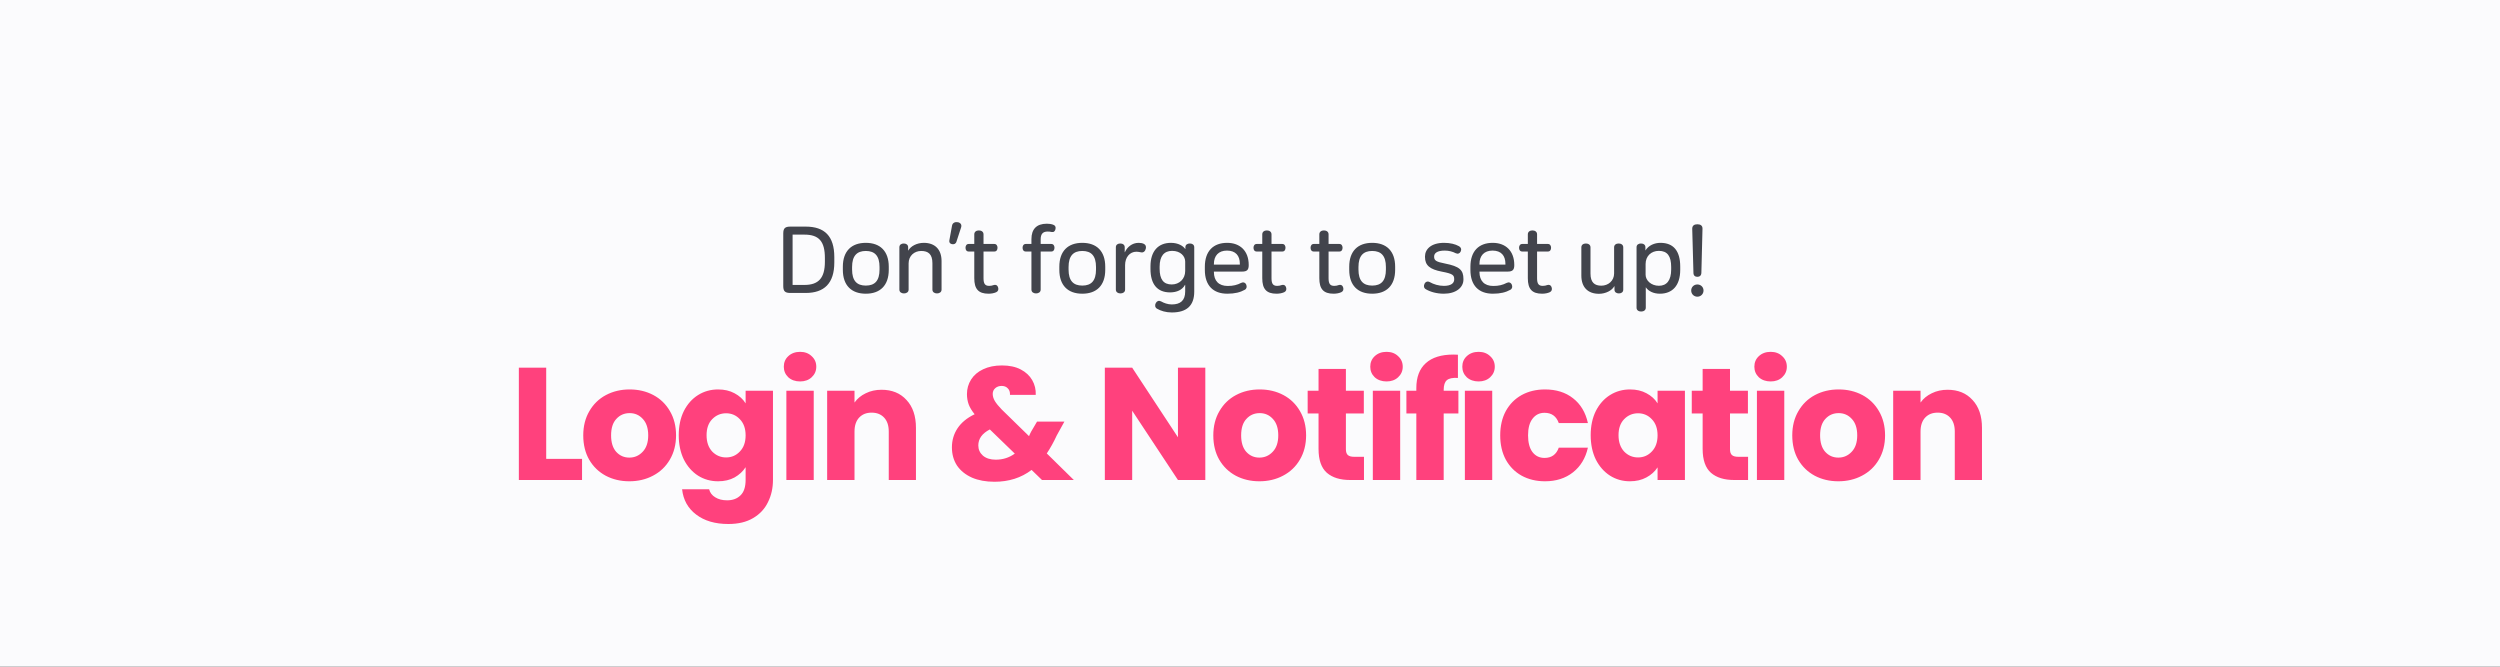 <svg width="375" height="100" viewBox="0 0 375 100" fill="none" xmlns="http://www.w3.org/2000/svg">
<rect x="0" y="0" width="375" height="100" fill="#333333" stroke="none"/>
<rect width="375" height="100" transform="matrix(1 0 0 -1 0 100)" fill="#FBFBFD"/>
<path d="M120.849 33.99H118.567C117.755 33.99 117.489 34.242 117.489 35.026V42.908C117.489 43.692 117.755 43.944 118.567 43.944H120.849C123.621 43.944 125.147 42.516 125.147 39.366V38.568C125.147 35.418 123.691 33.99 120.849 33.99ZM118.889 42.74V35.194H120.667C122.851 35.194 123.733 36.216 123.733 38.694V39.268C123.733 41.718 122.767 42.74 120.667 42.74H118.889ZM129.871 36.426C127.729 36.426 126.427 37.658 126.427 40.01V40.472C126.427 42.824 127.729 44.056 129.871 44.056C132.013 44.056 133.315 42.824 133.315 40.472V40.01C133.315 37.658 132.013 36.426 129.871 36.426ZM129.871 37.644C131.229 37.644 131.929 38.386 131.929 40.052V40.43C131.929 42.11 131.229 42.838 129.871 42.838C128.527 42.838 127.813 42.11 127.813 40.43V40.052C127.813 38.386 128.527 37.644 129.871 37.644ZM138.574 36.426C137.524 36.426 136.6 36.93 136.25 37.574H136.222V37.084C136.222 36.692 135.9 36.524 135.564 36.524C135.228 36.524 134.906 36.692 134.906 37.084V43.44C134.906 43.832 135.242 44.014 135.592 44.014C135.956 44.014 136.292 43.832 136.292 43.44V39.506C136.292 38.358 137.16 37.644 138.182 37.644C139.246 37.644 139.862 38.134 139.862 39.478V43.44C139.862 43.832 140.198 44.014 140.548 44.014C140.898 44.014 141.234 43.832 141.234 43.44V39.156C141.234 37.42 140.24 36.426 138.574 36.426ZM143.675 33.332C143.283 33.262 142.891 33.402 142.807 33.836L142.401 36.062C142.345 36.37 142.513 36.566 142.793 36.622C143.087 36.678 143.353 36.594 143.465 36.258L144.165 34.116C144.305 33.696 144.067 33.402 143.675 33.332ZM146.828 34.564C146.478 34.564 146.142 34.746 146.142 35.152V36.594H145.302C144.98 36.594 144.826 36.86 144.826 37.168C144.826 37.476 144.98 37.728 145.302 37.728H146.142V41.732C146.142 43.356 146.772 44.056 148.284 44.056C148.718 44.056 149.124 43.972 149.432 43.832C149.712 43.706 149.824 43.426 149.712 43.104C149.6 42.754 149.32 42.67 149.068 42.754C148.844 42.838 148.634 42.88 148.382 42.88C147.766 42.88 147.528 42.572 147.528 41.732V37.728H149.152C149.474 37.728 149.628 37.476 149.628 37.168C149.628 36.86 149.474 36.594 149.152 36.594H147.528V35.152C147.528 34.746 147.192 34.564 146.828 34.564ZM157.025 33.556C155.485 33.556 154.715 34.368 154.715 35.866V36.594H153.861C153.539 36.594 153.385 36.86 153.385 37.168C153.385 37.476 153.539 37.728 153.861 37.728H154.715V43.44C154.715 43.832 155.051 44.014 155.401 44.014C155.765 44.014 156.101 43.832 156.101 43.44V37.728H157.697C158.019 37.728 158.173 37.476 158.173 37.168C158.173 36.86 158.019 36.594 157.697 36.594H156.101V35.894C156.101 35.124 156.409 34.732 157.151 34.732C157.361 34.732 157.515 34.746 157.753 34.802C158.075 34.858 158.257 34.676 158.327 34.354C158.397 34.004 158.257 33.794 157.949 33.696C157.669 33.598 157.347 33.556 157.025 33.556ZM162.343 36.426C160.201 36.426 158.899 37.658 158.899 40.01V40.472C158.899 42.824 160.201 44.056 162.343 44.056C164.485 44.056 165.787 42.824 165.787 40.472V40.01C165.787 37.658 164.485 36.426 162.343 36.426ZM162.343 37.644C163.701 37.644 164.401 38.386 164.401 40.052V40.43C164.401 42.11 163.701 42.838 162.343 42.838C160.999 42.838 160.285 42.11 160.285 40.43V40.052C160.285 38.386 160.999 37.644 162.343 37.644ZM170.794 36.426C169.8 36.426 169.058 37.084 168.736 37.826H168.708V37.084C168.708 36.692 168.386 36.524 168.036 36.524C167.7 36.524 167.378 36.692 167.378 37.084V43.44C167.378 43.832 167.714 44.014 168.064 44.014C168.428 44.014 168.764 43.832 168.764 43.44V39.772C168.764 38.624 169.436 37.756 170.472 37.756C170.724 37.756 170.948 37.812 171.172 37.854C171.508 37.924 171.788 37.686 171.872 37.294C171.942 36.972 171.858 36.72 171.578 36.58C171.382 36.482 171.116 36.426 170.794 36.426ZM175.637 36.426C173.775 36.426 172.571 37.63 172.571 39.954V40.346C172.571 42.628 173.593 43.86 175.511 43.86C176.519 43.86 177.359 43.482 177.751 42.726H177.779V43.72C177.779 45.092 177.051 45.666 175.763 45.666C175.175 45.666 174.587 45.456 174.153 45.204C173.817 45.036 173.551 45.148 173.369 45.456C173.215 45.736 173.229 46.114 173.537 46.296C174.097 46.632 174.895 46.87 175.763 46.87C177.975 46.87 179.137 45.876 179.137 43.734V37.084C179.137 36.692 178.815 36.524 178.479 36.524C178.129 36.524 177.807 36.692 177.807 37.084V37.364H177.793C177.499 36.902 176.743 36.426 175.637 36.426ZM175.819 37.63C177.093 37.63 177.779 38.442 177.779 39.24V40.654C177.779 41.844 176.897 42.67 175.763 42.67C174.517 42.67 173.943 41.9 173.943 40.29V40.01C173.943 38.414 174.615 37.63 175.819 37.63ZM184.073 36.426C182.015 36.426 180.727 37.644 180.727 40.01V40.486C180.727 42.852 182.001 44.056 184.101 44.056C185.221 44.056 186.047 43.846 186.719 43.468C186.999 43.314 187.069 42.992 186.929 42.684C186.789 42.376 186.481 42.278 186.173 42.432C185.585 42.74 184.983 42.894 184.157 42.894C182.813 42.894 182.085 42.124 182.085 40.794V40.738H186.313C187.041 40.738 187.307 40.486 187.307 39.772V39.744C187.307 37.644 186.019 36.426 184.073 36.426ZM184.045 37.588C185.347 37.588 185.977 38.358 185.977 39.562V39.688H182.085V39.604C182.085 38.358 182.785 37.588 184.045 37.588ZM190.026 34.564C189.676 34.564 189.34 34.746 189.34 35.152V36.594H188.5C188.178 36.594 188.024 36.86 188.024 37.168C188.024 37.476 188.178 37.728 188.5 37.728H189.34V41.732C189.34 43.356 189.97 44.056 191.482 44.056C191.916 44.056 192.322 43.972 192.63 43.832C192.91 43.706 193.022 43.426 192.91 43.104C192.798 42.754 192.518 42.67 192.266 42.754C192.042 42.838 191.832 42.88 191.58 42.88C190.964 42.88 190.726 42.572 190.726 41.732V37.728H192.35C192.672 37.728 192.826 37.476 192.826 37.168C192.826 36.86 192.672 36.594 192.35 36.594H190.726V35.152C190.726 34.746 190.39 34.564 190.026 34.564ZM198.585 34.564C198.235 34.564 197.899 34.746 197.899 35.152V36.594H197.059C196.737 36.594 196.583 36.86 196.583 37.168C196.583 37.476 196.737 37.728 197.059 37.728H197.899V41.732C197.899 43.356 198.529 44.056 200.041 44.056C200.475 44.056 200.881 43.972 201.189 43.832C201.469 43.706 201.581 43.426 201.469 43.104C201.357 42.754 201.077 42.67 200.825 42.754C200.601 42.838 200.391 42.88 200.139 42.88C199.523 42.88 199.285 42.572 199.285 41.732V37.728H200.909C201.231 37.728 201.385 37.476 201.385 37.168C201.385 36.86 201.231 36.594 200.909 36.594H199.285V35.152C199.285 34.746 198.949 34.564 198.585 34.564ZM205.828 36.426C203.686 36.426 202.384 37.658 202.384 40.01V40.472C202.384 42.824 203.686 44.056 205.828 44.056C207.97 44.056 209.272 42.824 209.272 40.472V40.01C209.272 37.658 207.97 36.426 205.828 36.426ZM205.828 37.644C207.186 37.644 207.886 38.386 207.886 40.052V40.43C207.886 42.11 207.186 42.838 205.828 42.838C204.484 42.838 203.77 42.11 203.77 40.43V40.052C203.77 38.386 204.484 37.644 205.828 37.644ZM216.604 36.426C214.672 36.426 213.748 37.378 213.748 38.47V38.54C213.748 39.8 214.462 40.402 216.296 40.752C217.934 41.06 218.13 41.27 218.13 41.886V41.914C218.13 42.474 217.668 42.88 216.576 42.88C215.806 42.88 215.036 42.642 214.476 42.32C214.154 42.138 213.832 42.25 213.678 42.572C213.524 42.866 213.566 43.216 213.874 43.384C214.532 43.776 215.498 44.056 216.576 44.056C218.396 44.056 219.516 43.132 219.516 41.928V41.844C219.516 40.5 218.914 39.954 216.772 39.534C215.386 39.268 215.12 39.058 215.12 38.498V38.47C215.12 37.98 215.568 37.588 216.716 37.588C217.318 37.588 217.906 37.742 218.354 37.98C218.676 38.134 218.956 38.022 219.096 37.742C219.25 37.42 219.18 37.112 218.816 36.916C218.298 36.622 217.542 36.426 216.604 36.426ZM223.908 36.426C221.85 36.426 220.562 37.644 220.562 40.01V40.486C220.562 42.852 221.836 44.056 223.936 44.056C225.056 44.056 225.882 43.846 226.554 43.468C226.834 43.314 226.904 42.992 226.764 42.684C226.624 42.376 226.316 42.278 226.008 42.432C225.42 42.74 224.818 42.894 223.992 42.894C222.648 42.894 221.92 42.124 221.92 40.794V40.738H226.148C226.876 40.738 227.142 40.486 227.142 39.772V39.744C227.142 37.644 225.854 36.426 223.908 36.426ZM223.88 37.588C225.182 37.588 225.812 38.358 225.812 39.562V39.688H221.92V39.604C221.92 38.358 222.62 37.588 223.88 37.588ZM229.861 34.564C229.511 34.564 229.175 34.746 229.175 35.152V36.594H228.335C228.013 36.594 227.859 36.86 227.859 37.168C227.859 37.476 228.013 37.728 228.335 37.728H229.175V41.732C229.175 43.356 229.805 44.056 231.317 44.056C231.751 44.056 232.157 43.972 232.465 43.832C232.745 43.706 232.857 43.426 232.745 43.104C232.633 42.754 232.353 42.67 232.101 42.754C231.877 42.838 231.667 42.88 231.415 42.88C230.799 42.88 230.561 42.572 230.561 41.732V37.728H232.185C232.507 37.728 232.661 37.476 232.661 37.168C232.661 36.86 232.507 36.594 232.185 36.594H230.561V35.152C230.561 34.746 230.225 34.564 229.861 34.564ZM237.888 36.524C237.524 36.524 237.202 36.706 237.202 37.098V41.34C237.202 43.09 238.182 44.07 239.848 44.07C240.842 44.07 241.794 43.58 242.144 42.936H242.172V43.454C242.172 43.846 242.494 44.014 242.83 44.014C243.166 44.014 243.488 43.846 243.488 43.454V37.098C243.488 36.706 243.152 36.524 242.802 36.524C242.438 36.524 242.116 36.706 242.116 37.098V41.018C242.116 42.124 241.234 42.852 240.198 42.852C239.19 42.852 238.574 42.376 238.574 41.032V37.098C238.574 36.706 238.238 36.524 237.888 36.524ZM249.066 36.426C248.198 36.426 247.288 36.79 246.812 37.574V37.084C246.812 36.692 246.49 36.524 246.14 36.524C245.804 36.524 245.482 36.692 245.482 37.084V46.156C245.482 46.548 245.818 46.73 246.168 46.73C246.532 46.73 246.868 46.548 246.868 46.156V43.09C247.274 43.692 248.044 44.056 248.982 44.056C250.83 44.056 252.034 42.866 252.034 40.472V39.996C252.034 37.658 251.04 36.426 249.066 36.426ZM248.828 37.63C250.116 37.63 250.676 38.428 250.676 40.052V40.43C250.676 42.082 249.99 42.866 248.842 42.866C247.666 42.866 246.84 42.054 246.84 41.214V39.604C246.84 38.414 247.68 37.63 248.828 37.63ZM254.604 33.64C254.142 33.64 253.834 33.836 253.834 34.312L254.016 40.92C254.016 41.368 254.296 41.522 254.604 41.522C254.912 41.522 255.192 41.368 255.206 40.92L255.374 34.312C255.388 33.836 255.066 33.64 254.604 33.64ZM254.604 42.67C254.086 42.67 253.68 43.062 253.68 43.58C253.68 44.098 254.086 44.504 254.604 44.504C255.122 44.504 255.528 44.098 255.528 43.58C255.528 43.062 255.122 42.67 254.604 42.67Z" fill="#42444C"/>
<path d="M81.931 68.832H87.307V72H77.827V55.152H81.931V68.832ZM94.4 72.192C93.088 72.192 91.904 71.912 90.848 71.352C89.808 70.792 88.984 69.992 88.376 68.952C87.784 67.912 87.488 66.696 87.488 65.304C87.488 63.928 87.792 62.72 88.4 61.68C89.008 60.624 89.84 59.816 90.896 59.256C91.952 58.696 93.136 58.416 94.448 58.416C95.76 58.416 96.944 58.696 98 59.256C99.056 59.816 99.888 60.624 100.496 61.68C101.104 62.72 101.408 63.928 101.408 65.304C101.408 66.68 101.096 67.896 100.472 68.952C99.864 69.992 99.024 70.792 97.952 71.352C96.896 71.912 95.712 72.192 94.4 72.192ZM94.4 68.64C95.184 68.64 95.848 68.352 96.392 67.776C96.952 67.2 97.232 66.376 97.232 65.304C97.232 64.232 96.96 63.408 96.416 62.832C95.888 62.256 95.232 61.968 94.448 61.968C93.648 61.968 92.984 62.256 92.456 62.832C91.928 63.392 91.664 64.216 91.664 65.304C91.664 66.376 91.92 67.2 92.432 67.776C92.96 68.352 93.616 68.64 94.4 68.64ZM107.714 58.416C108.658 58.416 109.482 58.608 110.186 58.992C110.906 59.376 111.458 59.88 111.842 60.504V58.608H115.946V71.976C115.946 73.208 115.698 74.32 115.202 75.312C114.722 76.32 113.978 77.12 112.97 77.712C111.978 78.304 110.738 78.6 109.25 78.6C107.266 78.6 105.658 78.128 104.426 77.184C103.194 76.256 102.49 74.992 102.314 73.392H106.37C106.498 73.904 106.802 74.304 107.282 74.592C107.762 74.896 108.354 75.048 109.058 75.048C109.906 75.048 110.578 74.8 111.074 74.304C111.586 73.824 111.842 73.048 111.842 71.976V70.08C111.442 70.704 110.89 71.216 110.186 71.616C109.482 72 108.658 72.192 107.714 72.192C106.61 72.192 105.61 71.912 104.714 71.352C103.818 70.776 103.106 69.968 102.578 68.928C102.066 67.872 101.81 66.656 101.81 65.28C101.81 63.904 102.066 62.696 102.578 61.656C103.106 60.616 103.818 59.816 104.714 59.256C105.61 58.696 106.61 58.416 107.714 58.416ZM111.842 65.304C111.842 64.28 111.554 63.472 110.978 62.88C110.418 62.288 109.73 61.992 108.914 61.992C108.098 61.992 107.402 62.288 106.826 62.88C106.266 63.456 105.986 64.256 105.986 65.28C105.986 66.304 106.266 67.12 106.826 67.728C107.402 68.32 108.098 68.616 108.914 68.616C109.73 68.616 110.418 68.32 110.978 67.728C111.554 67.136 111.842 66.328 111.842 65.304ZM120.019 57.216C119.299 57.216 118.707 57.008 118.243 56.592C117.795 56.16 117.571 55.632 117.571 55.008C117.571 54.368 117.795 53.84 118.243 53.424C118.707 52.992 119.299 52.776 120.019 52.776C120.723 52.776 121.299 52.992 121.747 53.424C122.211 53.84 122.443 54.368 122.443 55.008C122.443 55.632 122.211 56.16 121.747 56.592C121.299 57.008 120.723 57.216 120.019 57.216ZM122.059 58.608V72H117.955V58.608H122.059ZM132.233 58.464C133.801 58.464 135.049 58.976 135.977 60C136.921 61.008 137.393 62.4 137.393 64.176V72H133.313V64.728C133.313 63.832 133.081 63.136 132.617 62.64C132.153 62.144 131.529 61.896 130.745 61.896C129.961 61.896 129.337 62.144 128.873 62.64C128.409 63.136 128.177 63.832 128.177 64.728V72H124.073V58.608H128.177V60.384C128.593 59.792 129.153 59.328 129.857 58.992C130.561 58.64 131.353 58.464 132.233 58.464ZM156.299 72L154.739 70.488C153.187 71.672 151.331 72.264 149.171 72.264C147.875 72.264 146.747 72.056 145.787 71.64C144.827 71.208 144.083 70.608 143.555 69.84C143.043 69.056 142.787 68.144 142.787 67.104C142.787 66.048 143.067 65.096 143.627 64.248C144.203 63.384 145.059 62.68 146.195 62.136C145.779 61.624 145.483 61.136 145.307 60.672C145.131 60.192 145.043 59.672 145.043 59.112C145.043 58.312 145.251 57.584 145.667 56.928C146.083 56.272 146.683 55.76 147.467 55.392C148.267 55.008 149.211 54.816 150.299 54.816C151.403 54.816 152.339 55.016 153.107 55.416C153.875 55.816 154.451 56.352 154.835 57.024C155.219 57.696 155.395 58.432 155.363 59.232H151.499C151.515 58.8 151.403 58.472 151.163 58.248C150.939 58.008 150.635 57.888 150.251 57.888C149.867 57.888 149.547 58 149.291 58.224C149.035 58.448 148.907 58.736 148.907 59.088C148.907 59.424 149.011 59.776 149.219 60.144C149.443 60.512 149.787 60.936 150.251 61.416L154.355 65.424C154.387 65.344 154.427 65.248 154.475 65.136C154.539 65.024 154.603 64.896 154.667 64.752L155.555 63.24H159.659L158.507 65.328C158.075 66.272 157.579 67.168 157.019 68.016L161.075 72H156.299ZM149.363 68.952C150.435 68.952 151.387 68.648 152.219 68.04L148.475 64.416C147.323 65.008 146.747 65.808 146.747 66.816C146.747 67.424 146.979 67.936 147.443 68.352C147.923 68.752 148.563 68.952 149.363 68.952ZM180.797 72H176.693L169.829 61.608V72H165.725V55.152H169.829L176.693 65.592V55.152H180.797V72ZM188.908 72.192C187.596 72.192 186.412 71.912 185.356 71.352C184.316 70.792 183.492 69.992 182.884 68.952C182.292 67.912 181.996 66.696 181.996 65.304C181.996 63.928 182.3 62.72 182.908 61.68C183.516 60.624 184.348 59.816 185.404 59.256C186.46 58.696 187.644 58.416 188.956 58.416C190.268 58.416 191.452 58.696 192.508 59.256C193.564 59.816 194.396 60.624 195.004 61.68C195.612 62.72 195.916 63.928 195.916 65.304C195.916 66.68 195.604 67.896 194.98 68.952C194.372 69.992 193.532 70.792 192.46 71.352C191.404 71.912 190.22 72.192 188.908 72.192ZM188.908 68.64C189.692 68.64 190.356 68.352 190.9 67.776C191.46 67.2 191.74 66.376 191.74 65.304C191.74 64.232 191.468 63.408 190.924 62.832C190.396 62.256 189.74 61.968 188.956 61.968C188.156 61.968 187.492 62.256 186.964 62.832C186.436 63.392 186.172 64.216 186.172 65.304C186.172 66.376 186.428 67.2 186.94 67.776C187.468 68.352 188.124 68.64 188.908 68.64ZM204.597 68.52V72H202.509C201.021 72 199.861 71.64 199.029 70.92C198.197 70.184 197.781 68.992 197.781 67.344V62.016H196.149V58.608H197.781V55.344H201.885V58.608H204.573V62.016H201.885V67.392C201.885 67.792 201.981 68.08 202.173 68.256C202.365 68.432 202.685 68.52 203.133 68.52H204.597ZM207.987 57.216C207.267 57.216 206.675 57.008 206.211 56.592C205.763 56.16 205.539 55.632 205.539 55.008C205.539 54.368 205.763 53.84 206.211 53.424C206.675 52.992 207.267 52.776 207.987 52.776C208.691 52.776 209.267 52.992 209.715 53.424C210.179 53.84 210.411 54.368 210.411 55.008C210.411 55.632 210.179 56.16 209.715 56.592C209.267 57.008 208.691 57.216 207.987 57.216ZM210.027 58.608V72H205.923V58.608H210.027ZM218.761 62.016H216.553V72H212.449V62.016H210.961V58.608H212.449V58.224C212.449 56.576 212.921 55.328 213.865 54.48C214.809 53.616 216.193 53.184 218.017 53.184C218.321 53.184 218.545 53.192 218.689 53.208V56.688C217.905 56.64 217.353 56.752 217.033 57.024C216.713 57.296 216.553 57.784 216.553 58.488V58.608H218.761V62.016ZM221.794 57.216C221.074 57.216 220.482 57.008 220.018 56.592C219.57 56.16 219.346 55.632 219.346 55.008C219.346 54.368 219.57 53.84 220.018 53.424C220.482 52.992 221.074 52.776 221.794 52.776C222.498 52.776 223.074 52.992 223.522 53.424C223.986 53.84 224.218 54.368 224.218 55.008C224.218 55.632 223.986 56.16 223.522 56.592C223.074 57.008 222.498 57.216 221.794 57.216ZM223.834 58.608V72H219.73V58.608H223.834ZM225.032 65.304C225.032 63.912 225.312 62.696 225.872 61.656C226.448 60.616 227.24 59.816 228.248 59.256C229.272 58.696 230.44 58.416 231.752 58.416C233.432 58.416 234.832 58.856 235.952 59.736C237.088 60.616 237.832 61.856 238.184 63.456H233.816C233.448 62.432 232.736 61.92 231.68 61.92C230.928 61.92 230.328 62.216 229.88 62.808C229.432 63.384 229.208 64.216 229.208 65.304C229.208 66.392 229.432 67.232 229.88 67.824C230.328 68.4 230.928 68.688 231.68 68.688C232.736 68.688 233.448 68.176 233.816 67.152H238.184C237.832 68.72 237.088 69.952 235.952 70.848C234.816 71.744 233.416 72.192 231.752 72.192C230.44 72.192 229.272 71.912 228.248 71.352C227.24 70.792 226.448 69.992 225.872 68.952C225.312 67.912 225.032 66.696 225.032 65.304ZM238.603 65.28C238.603 63.904 238.859 62.696 239.371 61.656C239.899 60.616 240.611 59.816 241.507 59.256C242.403 58.696 243.403 58.416 244.507 58.416C245.451 58.416 246.275 58.608 246.979 58.992C247.699 59.376 248.251 59.88 248.635 60.504V58.608H252.739V72H248.635V70.104C248.235 70.728 247.675 71.232 246.955 71.616C246.251 72 245.427 72.192 244.483 72.192C243.395 72.192 242.403 71.912 241.507 71.352C240.611 70.776 239.899 69.968 239.371 68.928C238.859 67.872 238.603 66.656 238.603 65.28ZM248.635 65.304C248.635 64.28 248.347 63.472 247.771 62.88C247.211 62.288 246.523 61.992 245.707 61.992C244.891 61.992 244.195 62.288 243.619 62.88C243.059 63.456 242.779 64.256 242.779 65.28C242.779 66.304 243.059 67.12 243.619 67.728C244.195 68.32 244.891 68.616 245.707 68.616C246.523 68.616 247.211 68.32 247.771 67.728C248.347 67.136 248.635 66.328 248.635 65.304ZM262.212 68.52V72H260.124C258.636 72 257.476 71.64 256.644 70.92C255.812 70.184 255.396 68.992 255.396 67.344V62.016H253.764V58.608H255.396V55.344H259.5V58.608H262.188V62.016H259.5V67.392C259.5 67.792 259.596 68.08 259.788 68.256C259.98 68.432 260.3 68.52 260.748 68.52H262.212ZM265.602 57.216C264.882 57.216 264.29 57.008 263.826 56.592C263.378 56.16 263.154 55.632 263.154 55.008C263.154 54.368 263.378 53.84 263.826 53.424C264.29 52.992 264.882 52.776 265.602 52.776C266.306 52.776 266.882 52.992 267.33 53.424C267.794 53.84 268.026 54.368 268.026 55.008C268.026 55.632 267.794 56.16 267.33 56.592C266.882 57.008 266.306 57.216 265.602 57.216ZM267.642 58.608V72H263.538V58.608H267.642ZM275.752 72.192C274.44 72.192 273.256 71.912 272.2 71.352C271.16 70.792 270.336 69.992 269.728 68.952C269.136 67.912 268.84 66.696 268.84 65.304C268.84 63.928 269.144 62.72 269.752 61.68C270.36 60.624 271.192 59.816 272.248 59.256C273.304 58.696 274.488 58.416 275.8 58.416C277.112 58.416 278.296 58.696 279.352 59.256C280.408 59.816 281.24 60.624 281.848 61.68C282.456 62.72 282.76 63.928 282.76 65.304C282.76 66.68 282.448 67.896 281.824 68.952C281.216 69.992 280.376 70.792 279.304 71.352C278.248 71.912 277.064 72.192 275.752 72.192ZM275.752 68.64C276.536 68.64 277.2 68.352 277.744 67.776C278.304 67.2 278.584 66.376 278.584 65.304C278.584 64.232 278.312 63.408 277.768 62.832C277.24 62.256 276.584 61.968 275.8 61.968C275 61.968 274.336 62.256 273.808 62.832C273.28 63.392 273.016 64.216 273.016 65.304C273.016 66.376 273.272 67.2 273.784 67.776C274.312 68.352 274.968 68.64 275.752 68.64ZM292.137 58.464C293.705 58.464 294.953 58.976 295.881 60C296.825 61.008 297.297 62.4 297.297 64.176V72H293.217V64.728C293.217 63.832 292.985 63.136 292.521 62.64C292.057 62.144 291.433 61.896 290.649 61.896C289.865 61.896 289.241 62.144 288.777 62.64C288.313 63.136 288.081 63.832 288.081 64.728V72H283.977V58.608H288.081V60.384C288.497 59.792 289.057 59.328 289.761 58.992C290.465 58.64 291.257 58.464 292.137 58.464Z" fill="#FF417D"/>
</svg>

